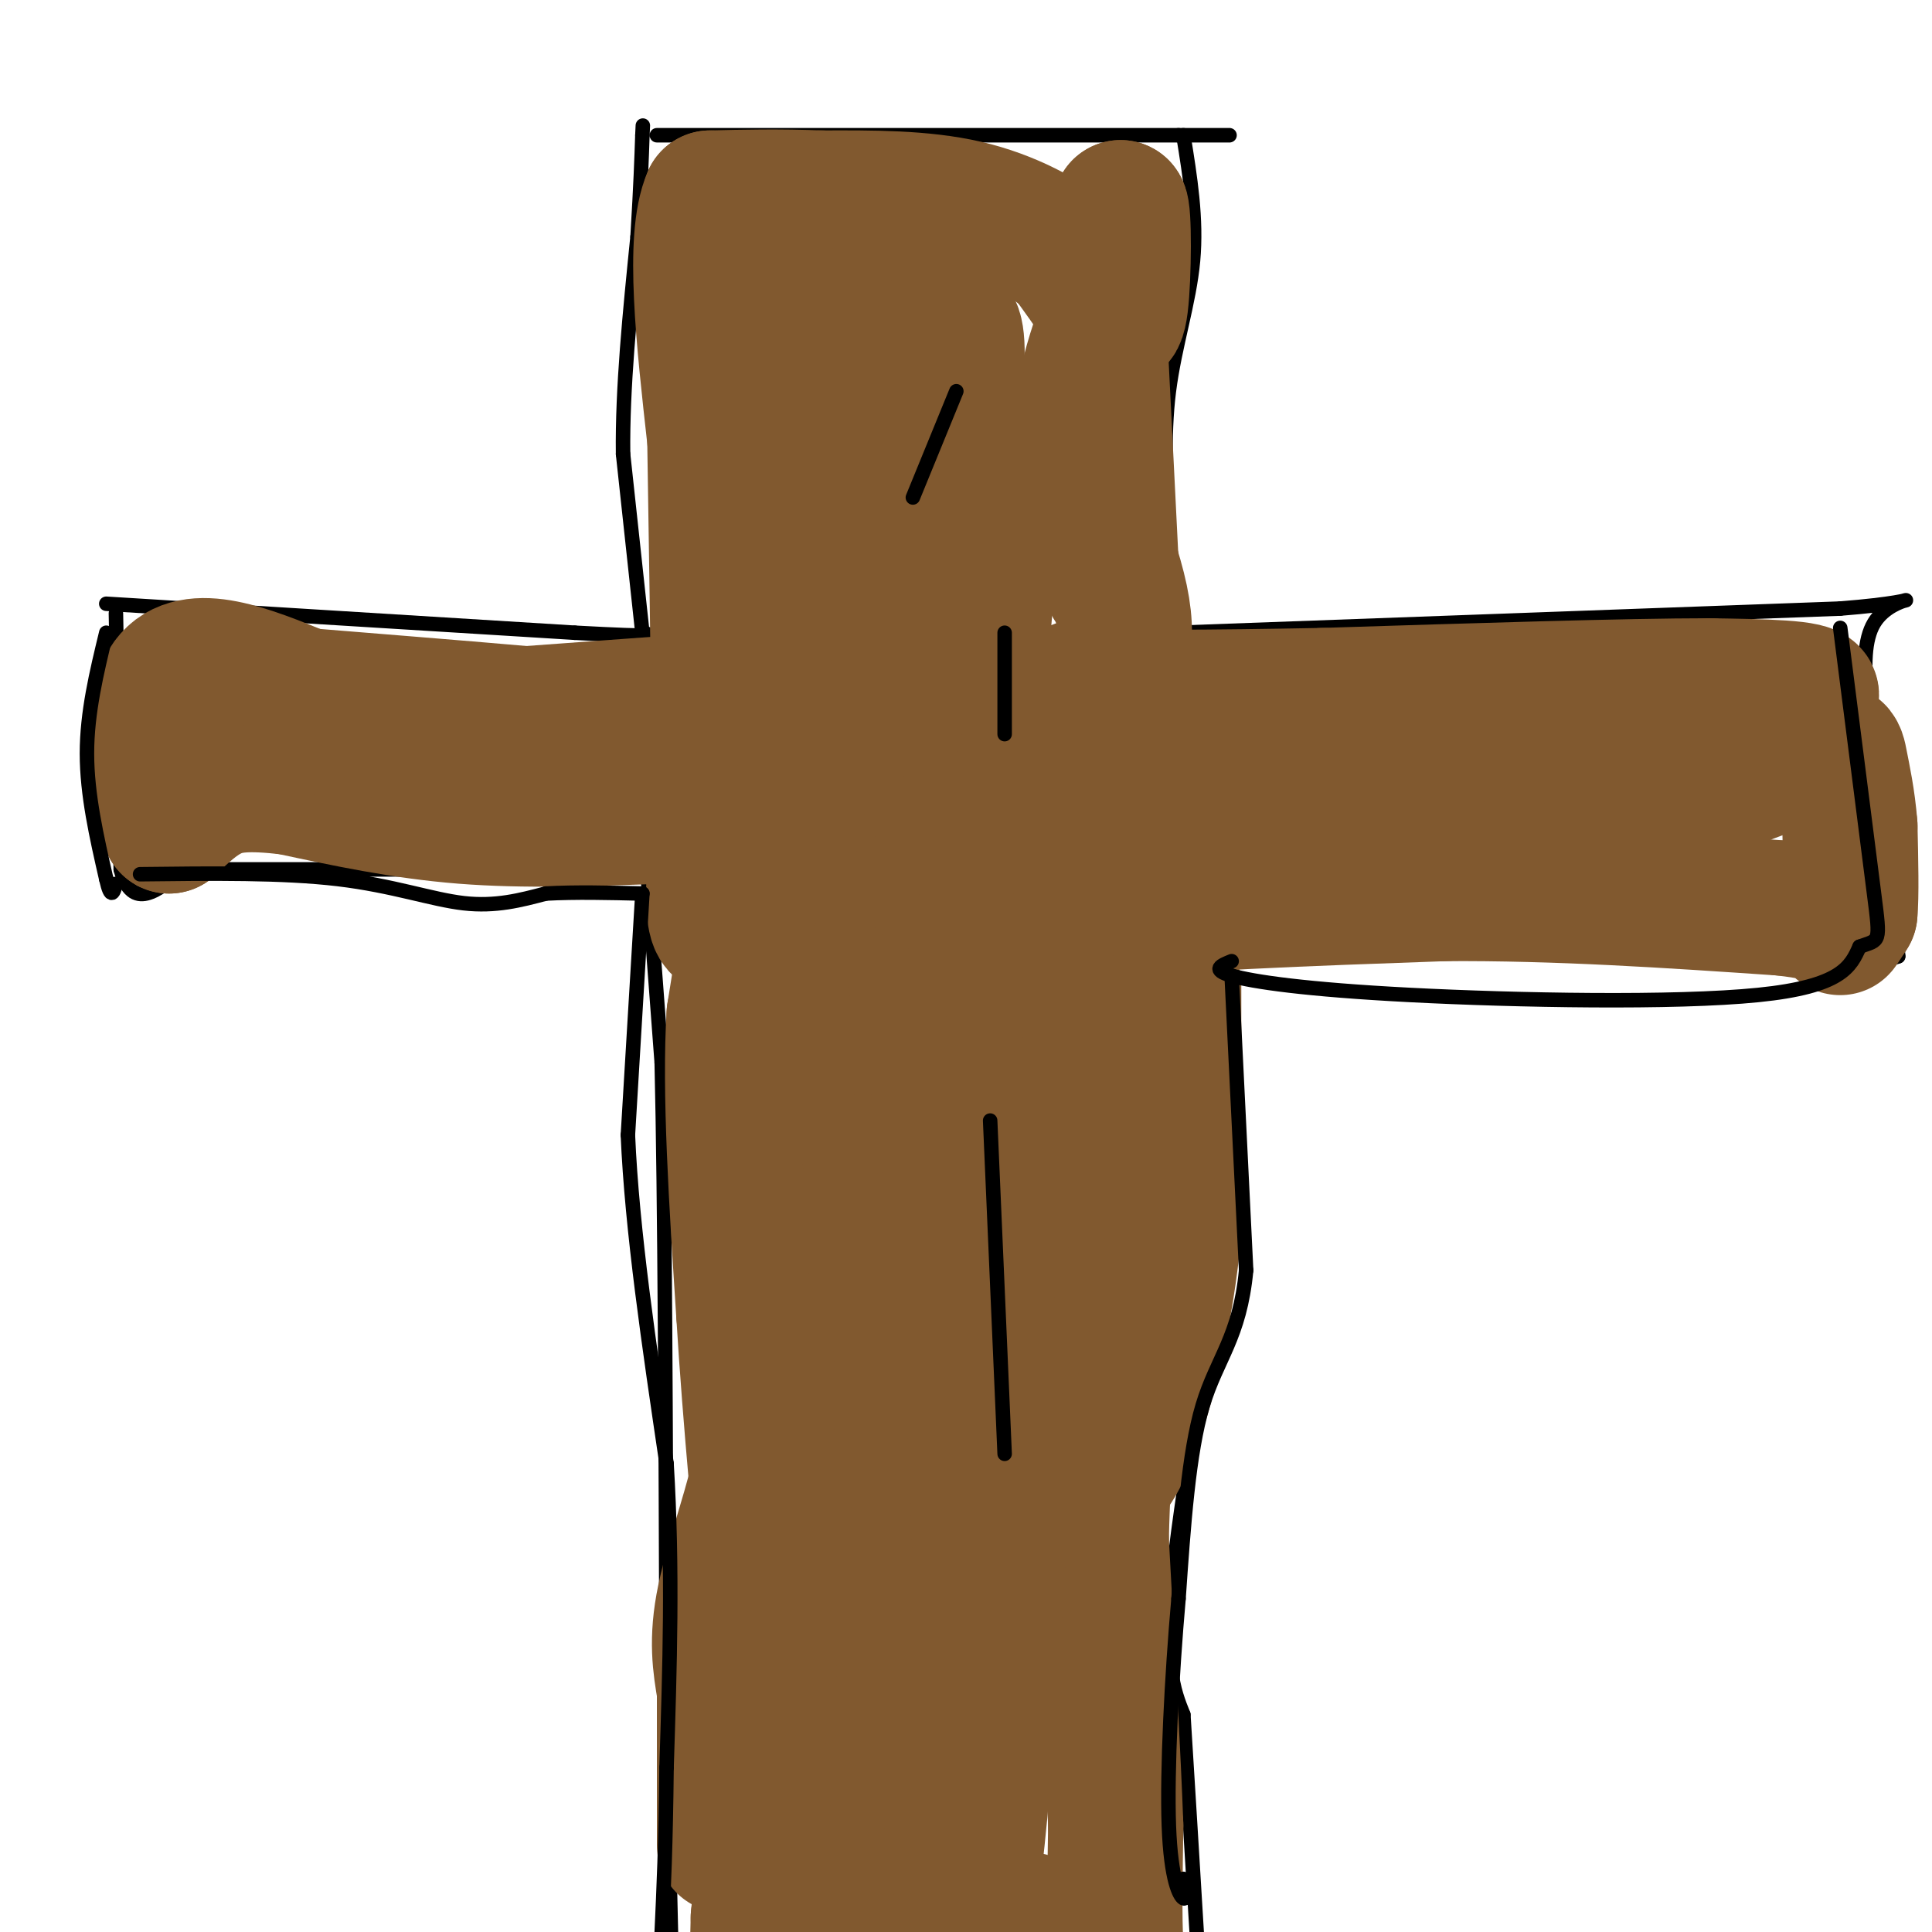 <svg viewBox='0 0 400 400' version='1.1' xmlns='http://www.w3.org/2000/svg' xmlns:xlink='http://www.w3.org/1999/xlink'><g fill='none' stroke='#000000' stroke-width='3' stroke-linecap='round' stroke-linejoin='round'><path d='M24,127c0.000,0.000 1.000,53.000 1,53'/><path d='M25,180c2.333,8.833 7.667,4.417 13,0'/><path d='M38,180c14.333,0.000 43.667,0.000 73,0'/><path d='M111,180c14.000,0.167 12.500,0.583 11,1'/><path d='M22,125c0.000,0.000 97.000,6.000 97,6'/><path d='M119,131c18.500,1.000 16.250,0.500 14,0'/><path d='M133,131c0.000,0.000 -4.000,-37.000 -4,-37'/><path d='M129,94c-0.167,-13.667 1.417,-29.333 3,-45'/><path d='M132,49c0.667,-11.000 0.833,-16.000 1,-21'/><path d='M133,28c0.167,-3.500 0.083,-1.750 0,0'/><path d='M136,28c0.000,0.000 108.000,0.000 108,0'/><path d='M244,28c18.167,0.000 9.583,0.000 1,0'/><path d='M245,28c1.400,8.644 2.800,17.289 2,26c-0.800,8.711 -3.800,17.489 -5,27c-1.200,9.511 -0.600,19.756 0,30'/><path d='M242,111c0.333,8.500 1.167,14.750 2,21'/><path d='M244,131c0.000,0.000 137.000,-5.000 137,-5'/><path d='M381,126c22.733,-1.800 11.067,-3.800 7,3c-4.067,6.800 -0.533,22.400 3,38'/><path d='M391,167c0.833,11.500 1.417,21.250 2,31'/><path d='M393,198c-10.444,4.067 -37.556,-1.267 -62,-3c-24.444,-1.733 -46.222,0.133 -68,2'/><path d='M263,197c-12.667,0.000 -10.333,-1.000 -8,-2'/><path d='M123,180c0.000,0.000 11.000,0.000 11,0'/><path d='M134,180c0.000,0.000 3.000,40.000 3,40'/><path d='M137,220c0.667,27.500 0.833,76.250 1,125'/><path d='M138,345c0.333,30.667 0.667,44.833 1,59'/><path d='M254,201c1.267,11.956 2.533,23.911 0,47c-2.533,23.089 -8.867,57.311 -11,77c-2.133,19.689 -0.067,24.844 2,30'/><path d='M245,355c0.833,13.167 1.917,31.083 3,49'/></g>
<g fill='none' stroke='#81592f' stroke-width='28' stroke-linecap='round' stroke-linejoin='round'><path d='M191,127c-5.569,-13.014 -11.139,-26.029 -16,-24c-4.861,2.029 -9.014,19.100 -11,32c-1.986,12.900 -1.804,21.627 -1,15c0.804,-6.627 2.230,-28.608 3,-34c0.770,-5.392 0.885,5.804 1,17'/><path d='M167,133c0.020,18.129 -0.431,54.952 2,48c2.431,-6.952 7.744,-57.678 8,-40c0.256,17.678 -4.547,103.759 -7,118c-2.453,14.241 -2.558,-43.360 -2,-58c0.558,-14.640 1.779,13.680 3,42'/><path d='M171,243c0.027,18.476 -1.404,43.666 -2,37c-0.596,-6.666 -0.356,-45.189 -1,-48c-0.644,-2.811 -2.174,30.089 -3,43c-0.826,12.911 -0.950,5.832 -1,-7c-0.050,-12.832 -0.025,-31.416 0,-50'/><path d='M164,218c-0.143,-4.048 -0.500,10.833 -1,3c-0.500,-7.833 -1.143,-38.381 -3,-44c-1.857,-5.619 -4.929,13.690 -8,33'/><path d='M152,210c-1.000,15.833 0.500,38.917 2,62'/><path d='M154,272c1.333,22.000 3.667,46.000 6,70'/><path d='M160,342c0.500,20.833 -1.250,37.917 -3,55'/><path d='M157,397c-0.333,10.333 0.333,8.667 1,7'/><path d='M160,402c8.178,-2.400 16.356,-4.800 24,-6c7.644,-1.200 14.756,-1.200 22,0c7.244,1.200 14.622,3.600 22,6'/><path d='M228,402c4.089,2.000 3.311,4.000 3,0c-0.311,-4.000 -0.156,-14.000 0,-24'/><path d='M231,378c-0.500,-13.833 -1.750,-36.417 -3,-59'/><path d='M228,319c0.333,-19.500 2.667,-38.750 5,-58'/><path d='M233,261c1.167,-18.833 1.583,-36.917 2,-55'/><path d='M235,206c0.779,-9.130 1.725,-4.455 1,-3c-0.725,1.455 -3.122,-0.311 -6,-1c-2.878,-0.689 -6.236,-0.301 -14,24c-7.764,24.301 -19.932,72.515 -25,91c-5.068,18.485 -3.034,7.243 -1,-4'/><path d='M190,313c1.031,-5.639 4.108,-17.738 7,-43c2.892,-25.262 5.600,-63.689 2,-46c-3.600,17.689 -13.508,91.493 -17,103c-3.492,11.507 -0.569,-39.284 1,-41c1.569,-1.716 1.785,45.642 2,93'/><path d='M185,379c1.156,-2.911 3.044,-56.689 4,-61c0.956,-4.311 0.978,40.844 1,86'/><path d='M197,383c1.291,-28.102 2.582,-56.204 3,-45c0.418,11.204 -0.037,61.715 0,45c0.037,-16.715 0.567,-100.656 0,-99c-0.567,1.656 -2.229,88.907 -1,108c1.229,19.093 5.351,-29.974 7,-58c1.649,-28.026 0.824,-35.013 0,-42'/><path d='M206,292c-0.082,-13.442 -0.289,-26.046 -1,-10c-0.711,16.046 -1.928,60.741 -2,65c-0.072,4.259 1.000,-31.920 -3,-75c-4.000,-43.080 -13.072,-93.063 -14,-94c-0.928,-0.937 6.289,47.171 9,44c2.711,-3.171 0.918,-57.620 0,-78c-0.918,-20.380 -0.959,-6.690 -1,7'/><path d='M194,151c-1.264,10.146 -3.924,32.012 -2,32c1.924,-0.012 8.433,-21.900 11,-21c2.567,0.900 1.191,24.588 2,34c0.809,9.412 3.803,4.546 8,1c4.197,-3.546 9.599,-5.773 15,-8'/><path d='M228,189c14.333,-2.000 42.667,-3.000 71,-4'/><path d='M299,185c23.500,-0.167 46.750,1.417 70,3'/><path d='M369,188c13.467,1.489 12.133,3.711 12,4c-0.133,0.289 0.933,-1.356 2,-3'/><path d='M383,189c0.333,-3.500 0.167,-10.750 0,-18'/><path d='M383,171c-0.417,-5.488 -1.458,-10.208 -2,-13c-0.542,-2.792 -0.583,-3.655 -6,-2c-5.417,1.655 -16.208,5.827 -27,10'/><path d='M348,166c-27.667,2.500 -83.333,3.750 -139,5'/><path d='M209,171c-23.124,1.236 -11.435,1.826 -6,0c5.435,-1.826 4.617,-6.069 9,-10c4.383,-3.931 13.967,-7.552 31,-9c17.033,-1.448 41.517,-0.724 66,0'/><path d='M309,152c18.267,0.356 30.933,1.244 41,0c10.067,-1.244 17.533,-4.622 25,-8'/><path d='M375,144c0.667,-1.667 -10.167,-1.833 -21,-2'/><path d='M354,142c-16.833,0.000 -48.417,1.000 -80,2'/><path d='M274,144c-23.467,0.444 -42.133,0.556 -49,0c-6.867,-0.556 -1.933,-1.778 3,-3'/><path d='M228,141c1.298,-1.107 3.042,-2.375 4,-5c0.958,-2.625 1.131,-6.607 0,-12c-1.131,-5.393 -3.565,-12.196 -6,-19'/><path d='M226,105c-1.556,-6.422 -2.444,-12.978 -2,-19c0.444,-6.022 2.222,-11.511 4,-17'/><path d='M228,69c1.333,-7.167 2.667,-16.583 4,-26'/><path d='M232,43c0.774,0.381 0.708,14.333 0,20c-0.708,5.667 -2.060,3.048 -4,0c-1.940,-3.048 -4.470,-6.524 -7,-10'/><path d='M221,53c-4.422,-3.689 -11.978,-7.911 -21,-10c-9.022,-2.089 -19.511,-2.044 -30,-2'/><path d='M170,41c-8.833,-0.333 -15.917,-0.167 -23,0'/><path d='M147,41c-3.667,8.333 -1.333,29.167 1,50'/><path d='M148,91c0.333,19.667 0.667,43.833 1,68'/><path d='M149,159c-0.679,19.417 -2.875,33.958 1,33c3.875,-0.958 13.821,-17.417 19,-40c5.179,-22.583 5.589,-51.292 6,-80'/><path d='M175,72c1.404,-20.271 1.912,-30.949 2,-28c0.088,2.949 -0.246,19.525 -2,32c-1.754,12.475 -4.930,20.850 -7,18c-2.070,-2.850 -3.035,-16.925 -4,-31'/><path d='M164,63c-1.591,-3.226 -3.568,4.209 -4,9c-0.432,4.791 0.680,6.936 0,8c-0.680,1.064 -3.154,1.045 3,1c6.154,-0.045 20.935,-0.118 28,-5c7.065,-4.882 6.412,-14.573 4,-8c-2.412,6.573 -6.585,29.411 -6,34c0.585,4.589 5.927,-9.072 8,-19c2.073,-9.928 0.878,-16.122 0,-15c-0.878,1.122 -1.439,9.561 -2,18'/><path d='M195,86c-1.130,9.326 -2.956,23.641 -2,34c0.956,10.359 4.693,16.763 7,18c2.307,1.237 3.185,-2.693 4,-13c0.815,-10.307 1.566,-26.990 0,-29c-1.566,-2.010 -5.450,10.652 -7,23c-1.550,12.348 -0.766,24.382 0,17c0.766,-7.382 1.514,-34.180 0,-37c-1.514,-2.820 -5.290,18.337 -8,27c-2.710,8.663 -4.355,4.831 -6,1'/><path d='M136,169c-13.667,0.500 -27.333,1.000 -40,0c-12.667,-1.000 -24.333,-3.500 -36,-6'/><path d='M60,163c-8.756,-1.022 -12.644,-0.578 -16,1c-3.356,1.578 -6.178,4.289 -9,7'/><path d='M35,171c-2.644,-5.711 -4.756,-23.489 0,-30c4.756,-6.511 16.378,-1.756 28,3'/><path d='M63,144c24.607,2.036 72.125,5.625 73,7c0.875,1.375 -44.893,0.536 -62,0c-17.107,-0.536 -5.554,-0.768 6,-1'/><path d='M80,150c12.167,-1.000 39.583,-3.000 67,-5'/><path d='M147,145c12.000,-1.000 8.500,-1.000 5,-1'/><path d='M228,76c0.000,0.000 2.000,40.000 2,40'/><path d='M230,116c0.333,7.167 0.167,5.083 0,3'/><path d='M243,204c0.000,0.000 0.000,51.000 0,51'/><path d='M243,255c-1.467,16.022 -5.133,30.578 -8,39c-2.867,8.422 -4.933,10.711 -7,13'/><path d='M228,307c-1.500,2.333 -1.750,1.667 -2,1'/><path d='M158,276c0.889,7.644 1.778,15.289 0,25c-1.778,9.711 -6.222,21.489 -8,30c-1.778,8.511 -0.889,13.756 0,19'/><path d='M150,350c0.000,8.500 0.000,20.250 0,32'/></g>
<g fill='none' stroke='#000000' stroke-width='3' stroke-linecap='round' stroke-linejoin='round'><path d='M22,131c-2.000,8.250 -4.000,16.500 -4,25c0.000,8.500 2.000,17.250 4,26'/><path d='M22,182c1.000,4.500 1.500,2.750 2,1'/><path d='M29,181c14.800,-0.178 29.600,-0.356 41,1c11.400,1.356 19.400,4.244 26,5c6.600,0.756 11.800,-0.622 17,-2'/><path d='M113,185c6.167,-0.333 13.083,-0.167 20,0'/><path d='M133,185c0.000,0.000 -3.000,50.000 -3,50'/><path d='M130,235c0.833,19.667 4.417,43.833 8,68'/><path d='M138,303c1.333,21.833 0.667,42.417 0,63'/><path d='M138,366c-0.167,16.167 -0.583,25.083 -1,34'/><path d='M255,202c0.000,0.000 3.000,61.000 3,61'/><path d='M258,263c-1.311,13.933 -6.089,18.267 -9,28c-2.911,9.733 -3.956,24.867 -5,40'/><path d='M244,331c-1.405,15.881 -2.417,35.583 -2,47c0.417,11.417 2.262,14.548 3,15c0.738,0.452 0.369,-1.774 0,-4'/><path d='M255,199c-2.167,0.875 -4.333,1.750 0,3c4.333,1.250 15.167,2.875 37,4c21.833,1.125 54.667,1.750 72,0c17.333,-1.750 19.167,-5.875 21,-10'/><path d='M385,196c4.244,-1.556 4.356,-0.444 3,-11c-1.356,-10.556 -4.178,-32.778 -7,-55'/><path d='M198,81c0.000,0.000 -9.000,22.000 -9,22'/><path d='M208,131c0.000,0.000 0.000,21.000 0,21'/><path d='M205,232c0.000,0.000 3.000,69.000 3,69'/></g>
</svg>